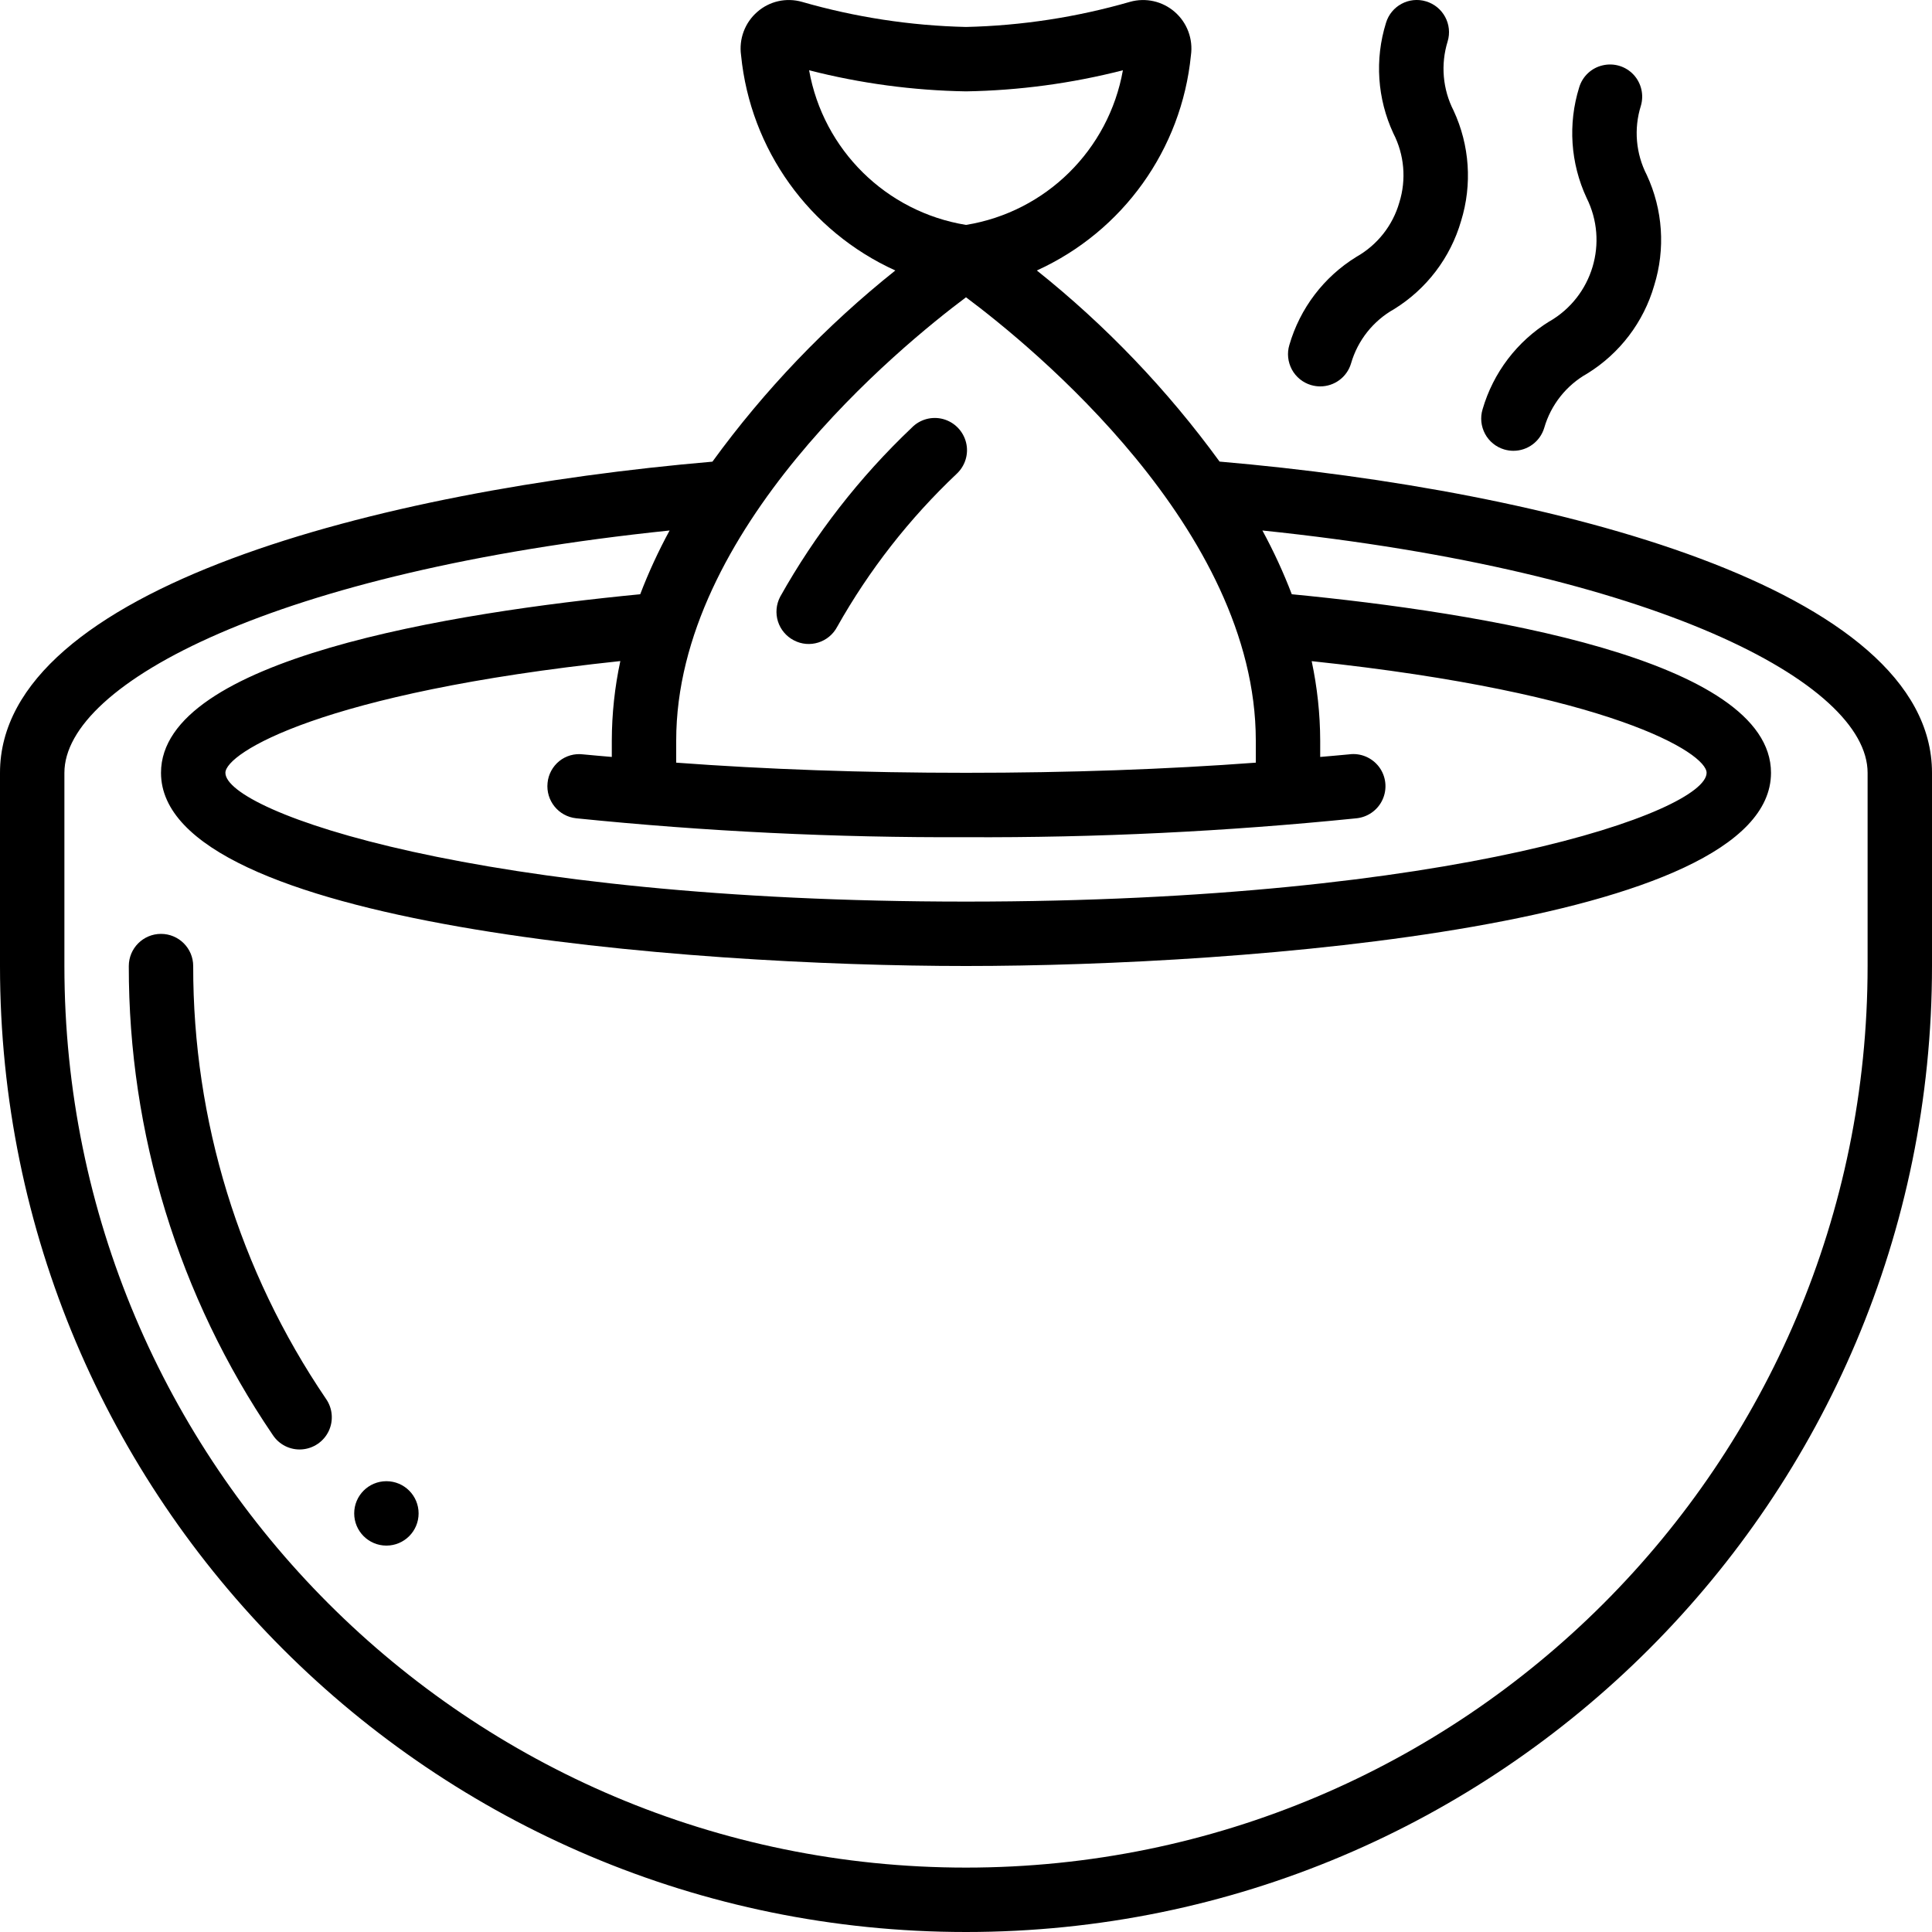 <svg width="24" height="24" viewBox="0 0 24 24" fill="none" xmlns="http://www.w3.org/2000/svg">
<g clip-path="url(#clip0_1302_174001)">
<path d="M15.15 5.734C14.503 4.845 13.74 4.046 12.88 3.36C13.949 2.874 14.678 1.856 14.794 0.688C14.823 0.485 14.747 0.281 14.592 0.147C14.44 0.015 14.231 -0.032 14.037 0.023C13.374 0.214 12.69 0.319 12 0.335C11.31 0.319 10.625 0.214 9.962 0.023C9.768 -0.032 9.56 0.014 9.408 0.147C9.253 0.281 9.177 0.485 9.206 0.688C9.322 1.857 10.053 2.875 11.122 3.36C10.262 4.046 9.497 4.845 8.85 5.735C4.722 6.09 0 7.305 0 9.6V12C0 18.628 5.373 24 12 24C18.627 24 24 18.628 24 12V9.6C24 7.305 19.28 6.09 15.15 5.734ZM10.051 0.873C10.688 1.036 11.342 1.124 12 1.135C12.658 1.124 13.312 1.036 13.949 0.873C13.773 1.862 12.992 2.633 12 2.794C11.008 2.632 10.227 1.862 10.051 0.873ZM12 3.693C12.818 4.304 15.6 6.573 15.6 9.2V9.474C14.485 9.557 13.28 9.6 12 9.6C10.72 9.6 9.515 9.557 8.4 9.474V9.2C8.4 6.579 11.183 4.305 12 3.693ZM16.294 8.213C20.016 8.607 21.2 9.357 21.2 9.6C21.2 10.08 18.07 11.2 12 11.2C5.93 11.2 2.8 10.08 2.8 9.6C2.8 9.357 3.984 8.607 7.706 8.212C7.636 8.537 7.601 8.868 7.6 9.2V9.403C7.48 9.392 7.358 9.383 7.242 9.371C7.137 9.358 7.03 9.388 6.947 9.455C6.865 9.522 6.812 9.619 6.802 9.725C6.779 9.945 6.938 10.142 7.158 10.165C8.766 10.329 10.383 10.407 12 10.4C13.617 10.408 15.233 10.329 16.842 10.166C16.987 10.154 17.115 10.065 17.175 9.932C17.235 9.8 17.219 9.645 17.132 9.528C17.045 9.412 16.902 9.351 16.758 9.371C16.642 9.383 16.518 9.392 16.4 9.403V9.2C16.399 8.868 16.363 8.537 16.294 8.212L16.294 8.213ZM23.2 12C23.2 18.186 18.186 23.2 12 23.2C5.814 23.2 0.8 18.186 0.8 12V9.6C0.8 8.486 3.431 7.097 8.318 6.59C8.179 6.846 8.057 7.11 7.953 7.382C5.615 7.608 2 8.186 2 9.6C2 11.498 8.542 12 12 12C15.458 12 22 11.498 22 9.6C22 8.186 18.385 7.608 16.047 7.382C15.943 7.11 15.821 6.846 15.682 6.59C20.569 7.097 23.2 8.486 23.2 9.6V12Z" fill="black"/>
<path d="M2.4 12.001C2.4 11.78 2.221 11.601 2 11.601C1.779 11.601 1.6 11.78 1.6 12.001C1.597 14.078 2.22 16.108 3.388 17.825C3.467 17.946 3.605 18.015 3.749 18.005C3.893 17.995 4.021 17.908 4.083 17.778C4.145 17.648 4.132 17.494 4.049 17.376C2.972 15.79 2.397 13.917 2.4 12.001Z" fill="black"/>
<path d="M4.8 19.2C5.021 19.2 5.2 19.021 5.2 18.8C5.2 18.579 5.021 18.4 4.8 18.4C4.579 18.4 4.4 18.579 4.4 18.8C4.4 19.021 4.579 19.2 4.8 19.2Z" fill="black"/>
<path d="M9.861 7.954C10.056 8.057 10.297 7.981 10.4 7.786C10.796 7.082 11.296 6.442 11.883 5.887C11.99 5.788 12.036 5.639 12.001 5.498C11.966 5.356 11.858 5.245 11.717 5.206C11.577 5.168 11.426 5.209 11.325 5.314C10.678 5.928 10.127 6.636 9.691 7.414C9.642 7.509 9.632 7.618 9.664 7.72C9.696 7.821 9.767 7.905 9.861 7.954Z" fill="black"/>
<path d="M16.849 3.191C16.445 3.44 16.149 3.83 16.017 4.285C15.986 4.387 15.998 4.496 16.048 4.59C16.098 4.683 16.184 4.753 16.285 4.783C16.323 4.794 16.361 4.8 16.4 4.8C16.577 4.8 16.733 4.684 16.783 4.515C16.866 4.228 17.058 3.986 17.318 3.84C17.721 3.591 18.018 3.201 18.15 2.745C18.29 2.293 18.257 1.804 18.057 1.374C17.921 1.108 17.895 0.8 17.983 0.515C18.047 0.304 17.927 0.081 17.715 0.017C17.504 -0.047 17.28 0.073 17.217 0.285C17.076 0.738 17.109 1.227 17.309 1.657C17.445 1.922 17.472 2.23 17.383 2.515C17.301 2.802 17.109 3.044 16.849 3.191Z" fill="black"/>
<path d="M19.249 3.991C18.845 4.24 18.549 4.63 18.417 5.085C18.386 5.187 18.398 5.296 18.448 5.39C18.498 5.483 18.584 5.553 18.685 5.583C18.722 5.594 18.761 5.6 18.8 5.6C18.977 5.6 19.132 5.484 19.183 5.315C19.266 5.028 19.458 4.786 19.718 4.64C20.121 4.391 20.418 4.001 20.549 3.546C20.69 3.093 20.657 2.604 20.457 2.174C20.321 1.909 20.294 1.6 20.383 1.316C20.424 1.179 20.389 1.03 20.291 0.926C20.193 0.822 20.047 0.779 19.908 0.812C19.769 0.844 19.658 0.949 19.617 1.086C19.476 1.539 19.509 2.028 19.709 2.458C19.985 3.01 19.784 3.682 19.249 3.992V3.991Z" fill="black"/>
</g>
<defs>
<clipPath id="clip0_1302_174001">
<rect width="24" height="24" fill="white"/>
</clipPath>
</defs>
</svg>
